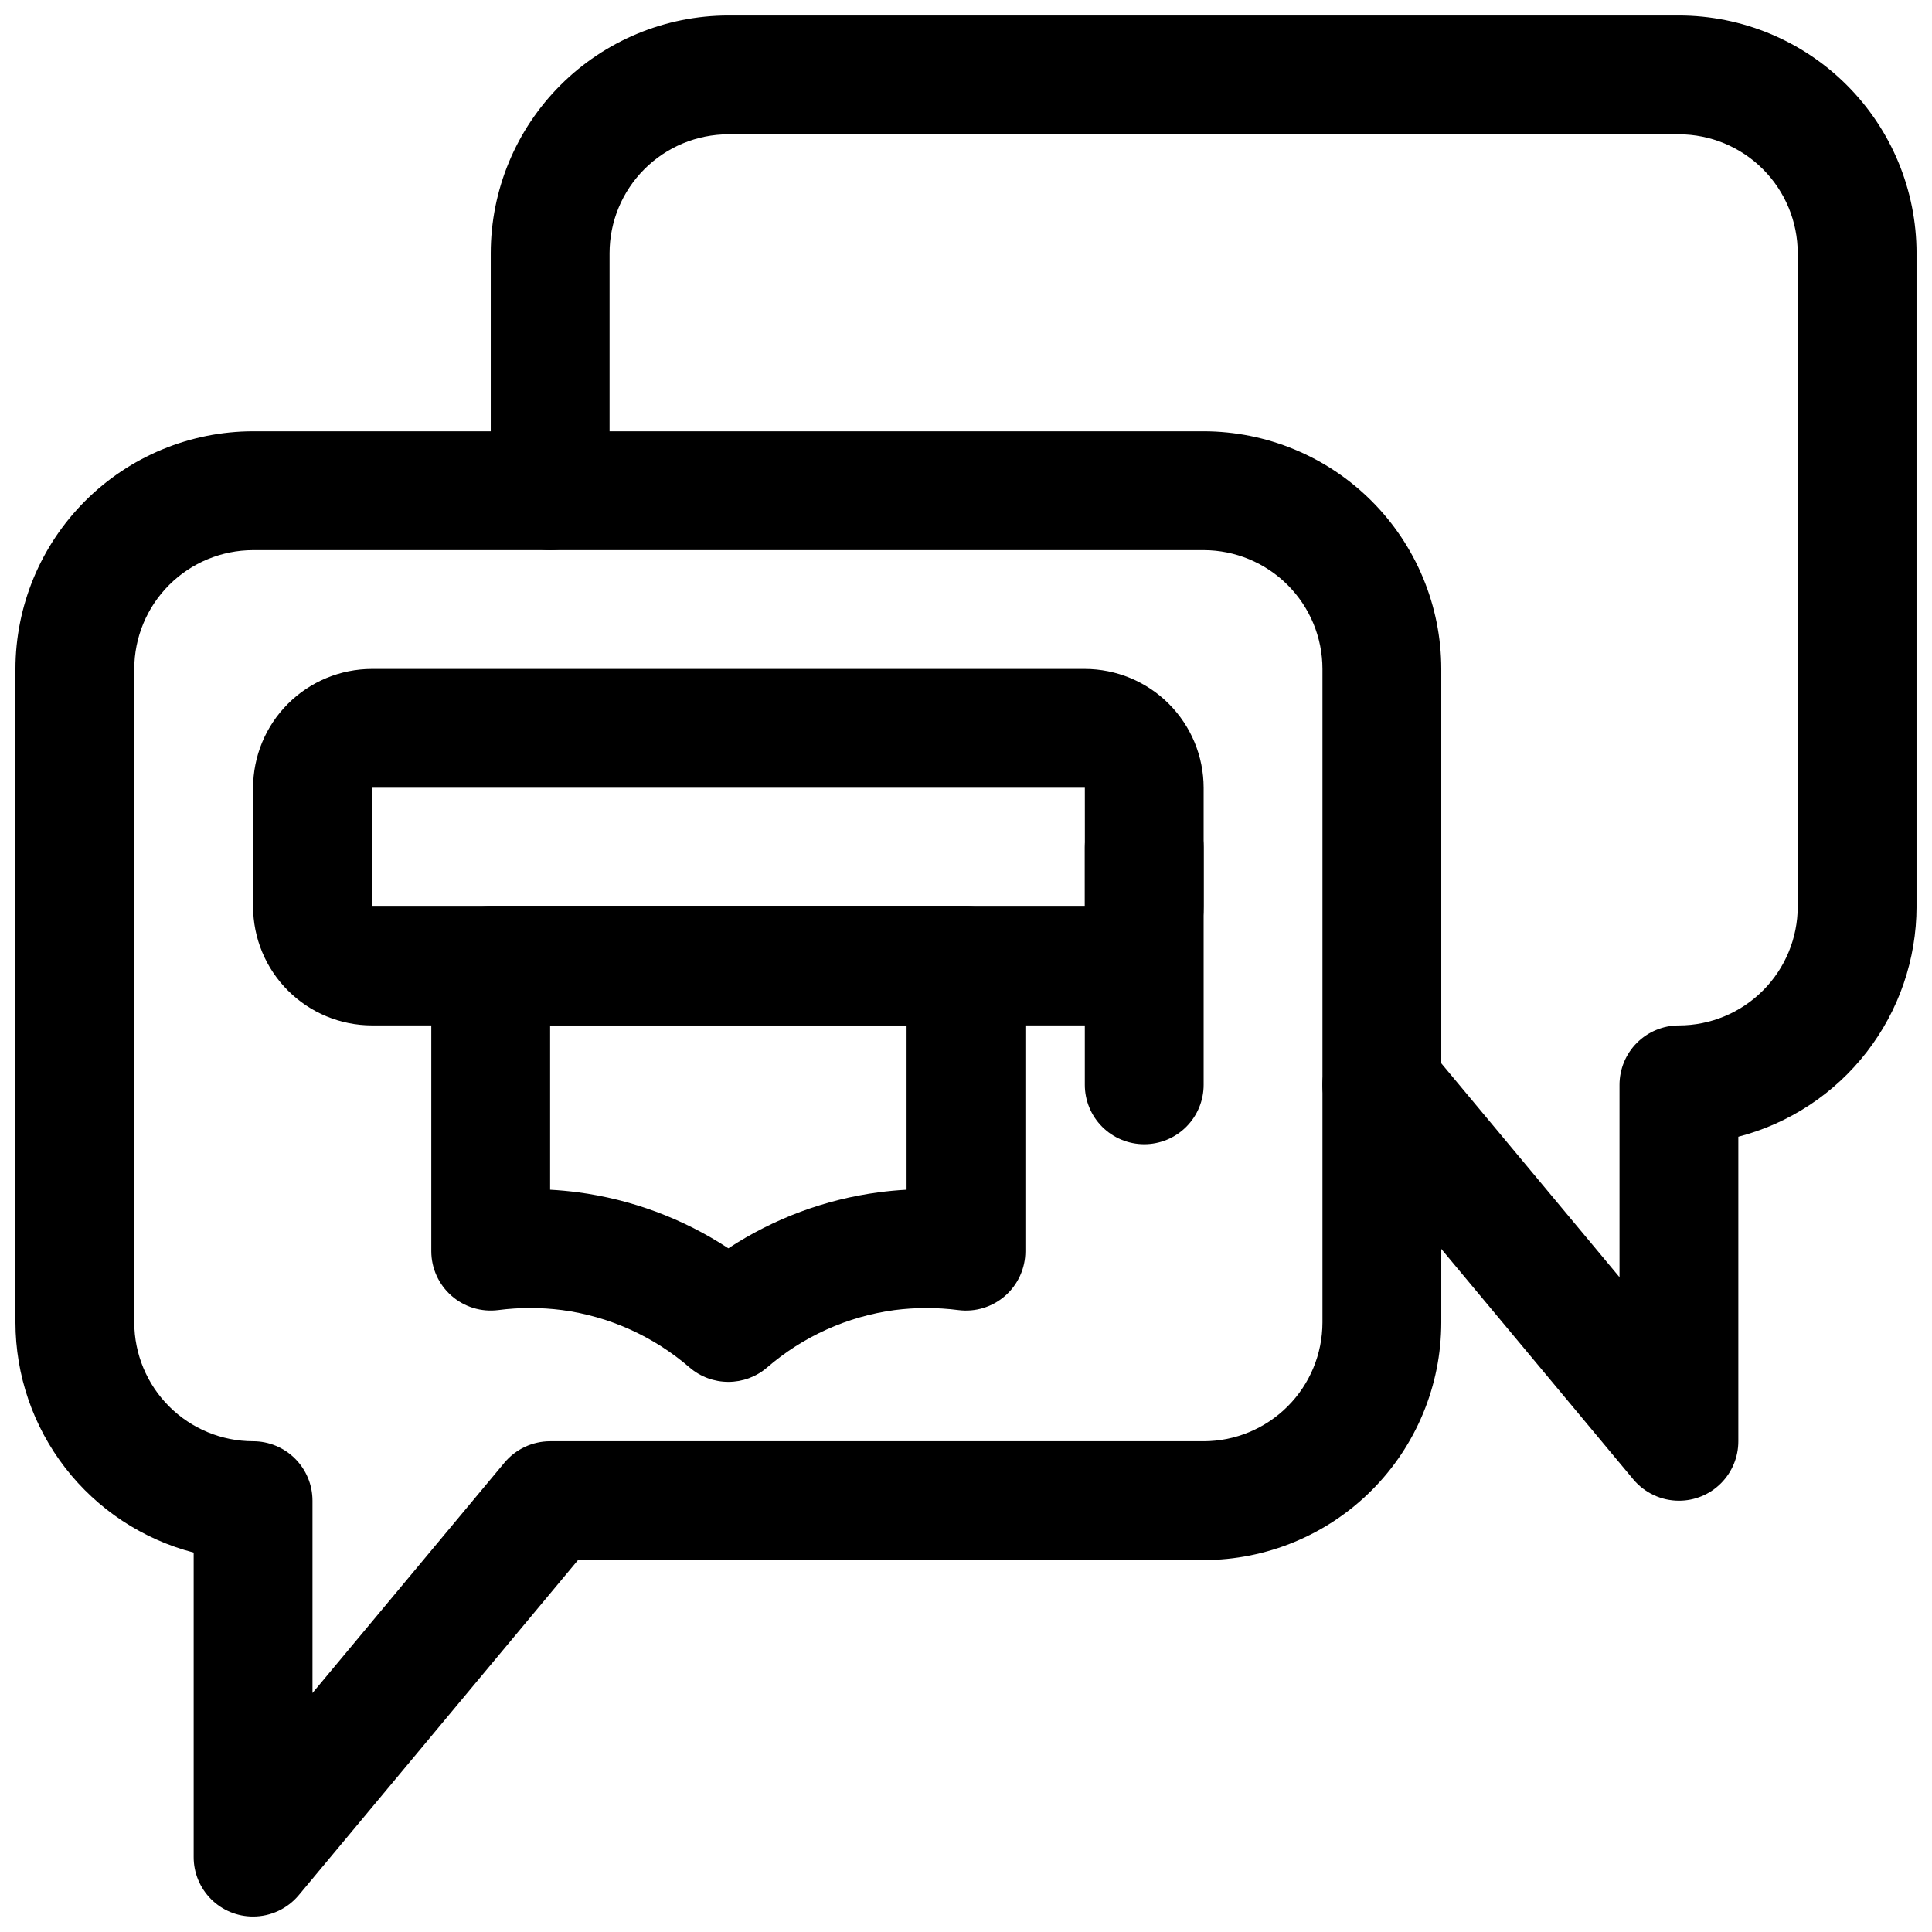 <?xml version="1.0" encoding="UTF-8"?>
<!-- The Best Svg Icon site in the world: iconSvg.co, Visit us! https://iconsvg.co -->
<svg width="800px" height="800px" version="1.1" viewBox="144 144 512 512" xmlns="http://www.w3.org/2000/svg">
 <defs>
  <clipPath id="b">
   <path d="m148.09 258h377.91v393.9h-377.91z"/>
  </clipPath>
  <clipPath id="a">
   <path d="m274 148.09h377.9v393.91h-377.9z"/>
  </clipPath>
 </defs>
 <path d="m431.49 415.74h-188.93c-8.348-0.008-16.352-3.328-22.254-9.234-5.906-5.902-9.227-13.906-9.234-22.254v-31.488c0.008-8.348 3.328-16.352 9.234-22.254 5.902-5.902 13.906-9.223 22.254-9.234h188.93c8.348 0.012 16.352 3.332 22.254 9.234 5.902 5.902 9.223 13.906 9.234 22.254v31.488c-0.012 8.348-3.332 16.352-9.234 22.254-5.902 5.906-13.906 9.227-22.254 9.234zm-188.93-62.977v31.488h188.95l-0.016-31.488z"/>
 <path d="m337.02 510.21c-3.766 0-7.402-1.344-10.258-3.797-9.543-8.254-21.289-13.547-33.793-15.23-5.617-0.73-11.309-0.73-16.926 0-4.488 0.574-9.004-0.809-12.398-3.797-3.398-2.984-5.344-7.289-5.348-11.812v-75.57c0-4.176 1.66-8.18 4.613-11.133 2.953-2.953 6.957-4.613 11.133-4.613h125.95c4.176 0 8.18 1.66 11.133 4.613 2.949 2.953 4.609 6.957 4.609 11.133v75.57c0 4.523-1.945 8.828-5.344 11.816-3.394 2.988-7.914 4.371-12.398 3.797-5.625-0.723-11.32-0.723-16.941 0-12.5 1.688-24.238 6.981-33.781 15.23-2.856 2.449-6.492 3.797-10.254 3.793zm-47.234-50.922c2.445 0.133 4.875 0.355 7.289 0.668 14.262 1.887 27.918 6.965 39.945 14.859 12.02-7.894 25.668-12.973 39.926-14.852 2.43-0.316 4.859-0.547 7.305-0.676v-43.543h-94.465z"/>
 <path d="m447.23 447.23c-4.176 0-8.18-1.66-11.133-4.609-2.953-2.953-4.609-6.957-4.609-11.133v-62.977c0-5.625 3-10.824 7.871-13.637s10.871-2.812 15.742 0c4.871 2.812 7.875 8.012 7.875 13.637v62.977c0 4.176-1.66 8.18-4.613 11.133-2.953 2.949-6.957 4.609-11.133 4.609z"/>
 <g clip-path="url(#b)">
  <path d="m211.07 651.9c-4.176 0.004-8.184-1.652-11.137-4.606s-4.613-6.961-4.609-11.137v-80.711c-13.508-3.512-25.473-11.398-34.02-22.434-8.547-11.035-13.195-24.594-13.211-38.555v-173.18c0.016-16.695 6.656-32.703 18.465-44.512 11.805-11.805 27.812-18.445 44.512-18.465h251.91c16.695 0.02 32.703 6.66 44.508 18.465 11.809 11.809 18.449 27.816 18.465 44.512v173.18c-0.016 16.699-6.656 32.707-18.465 44.512-11.805 11.809-27.812 18.449-44.508 18.465h-165.8l-73.996 88.797c-2.996 3.59-7.43 5.668-12.105 5.668zm0-362.11c-8.348 0.012-16.352 3.332-22.254 9.234-5.906 5.902-9.227 13.906-9.234 22.254v173.18c0.008 8.352 3.328 16.355 9.234 22.258 5.902 5.902 13.906 9.223 22.254 9.23 4.176 0 8.18 1.66 11.133 4.613s4.609 6.957 4.609 11.133v50.977l50.875-61.055c2.996-3.59 7.43-5.664 12.102-5.668h173.19c8.348-0.008 16.352-3.328 22.254-9.23 5.902-5.902 9.223-13.906 9.23-22.258v-173.18c-0.008-8.348-3.328-16.352-9.23-22.254-5.902-5.902-13.906-9.223-22.254-9.234z"/>
 </g>
 <g clip-path="url(#a)">
  <path d="m588.93 541.7c-4.672-0.004-9.105-2.078-12.098-5.668l-78.719-94.465h-0.004c-2.672-3.211-3.961-7.348-3.582-11.508 0.383-4.16 2.398-7.996 5.606-10.668 3.211-2.672 7.352-3.961 11.508-3.582 4.16 0.379 8 2.394 10.672 5.606l50.875 61.051v-50.973c0-4.176 1.656-8.184 4.609-11.133 2.953-2.953 6.957-4.613 11.133-4.613 8.348-0.008 16.352-3.328 22.258-9.234 5.902-5.902 9.223-13.906 9.23-22.254v-173.18c-0.008-8.348-3.328-16.352-9.23-22.254-5.906-5.906-13.91-9.227-22.258-9.234h-251.9c-8.348 0.008-16.352 3.328-22.258 9.234-5.902 5.902-9.223 13.906-9.23 22.254v62.977c0 5.625-3 10.82-7.871 13.633-4.875 2.812-10.875 2.812-15.746 0-4.871-2.812-7.871-8.008-7.871-13.633v-62.977c0.016-16.699 6.656-32.707 18.465-44.512 11.805-11.809 27.812-18.449 44.512-18.465h251.9c16.699 0.016 32.707 6.656 44.512 18.465 11.809 11.805 18.449 27.812 18.465 44.512v173.18c-0.016 13.957-4.664 27.516-13.211 38.551-8.547 11.035-20.512 18.926-34.02 22.434v80.711c0.004 4.18-1.656 8.184-4.609 11.137-2.953 2.957-6.957 4.613-11.137 4.609z"/>
 </g>
</svg>